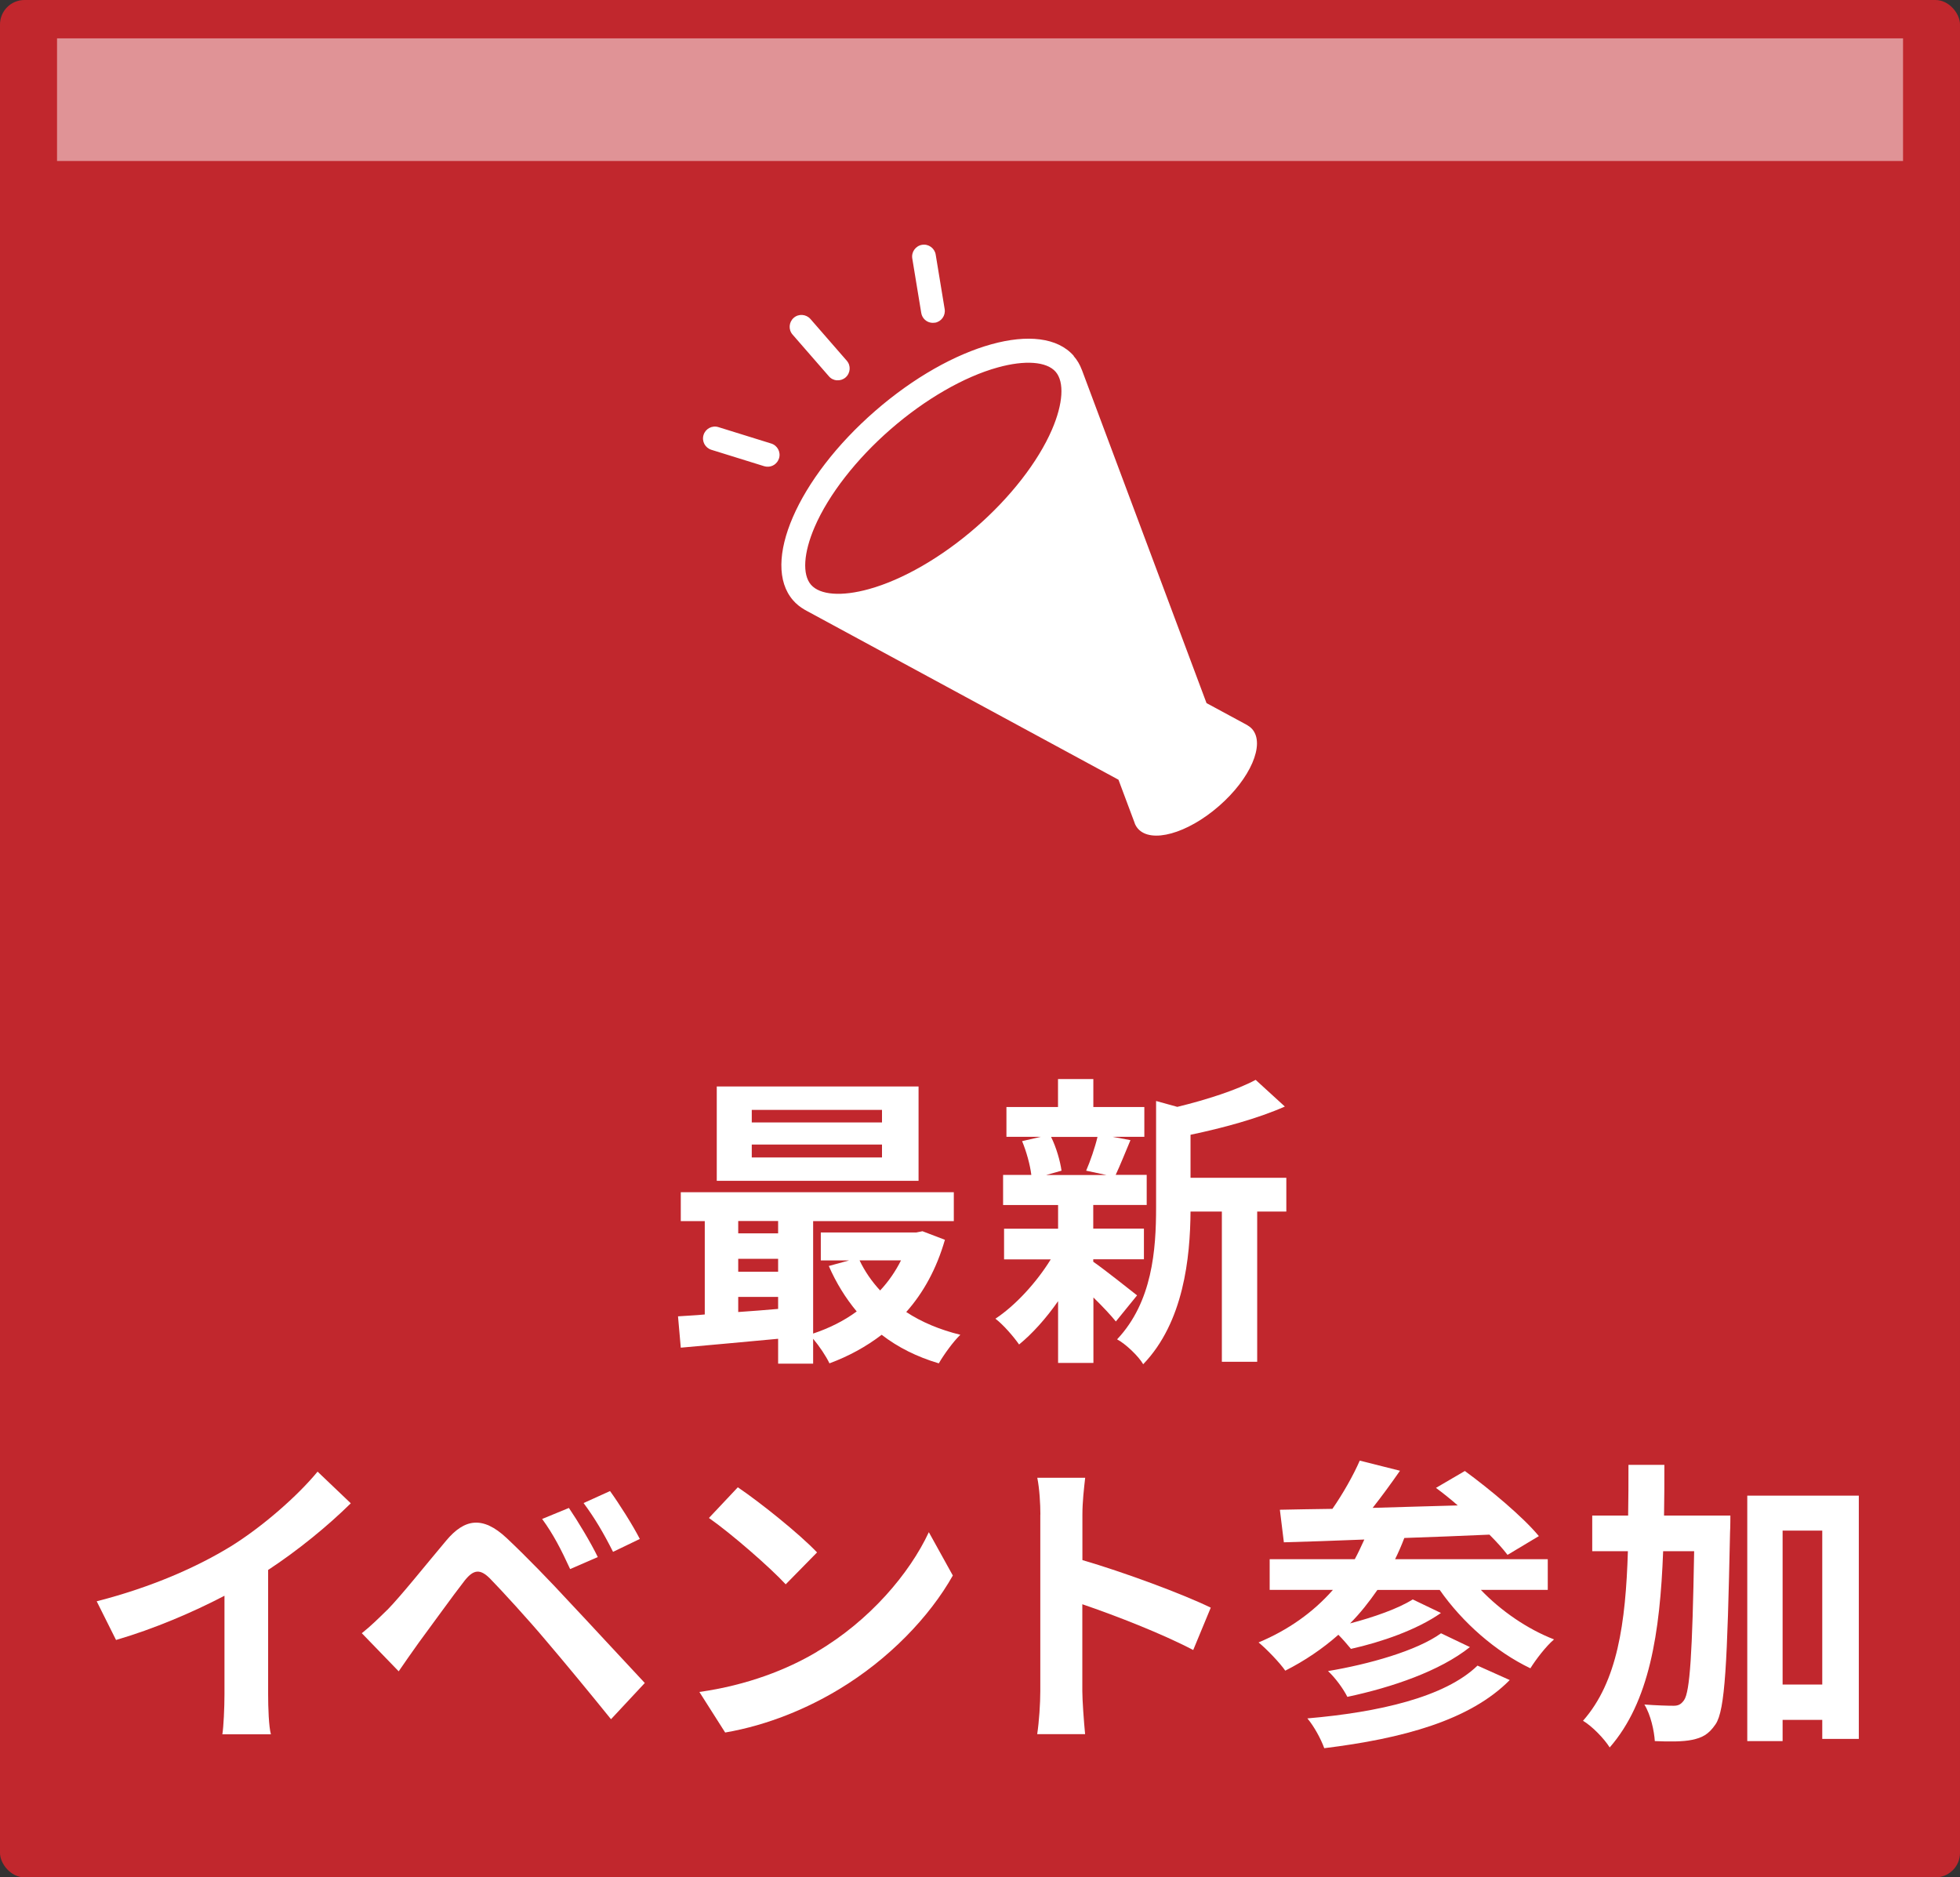 <?xml version="1.0" encoding="UTF-8"?><svg id="_レイヤー_2" xmlns="http://www.w3.org/2000/svg" viewBox="0 0 240.2 230.06"><rect x="0" y="0" width="240.2" height="230.06" fill="#333333" stroke="none"/><defs><style>.cls-1{opacity:.5;}.cls-1,.cls-2{fill:#fff;}.cls-3{fill:#c1272d;}</style></defs><g id="_レイヤー_1-2"><rect class="cls-3" width="240.2" height="230.06" rx="3" ry="3"/><path class="cls-2" d="M115.8,151.93c-1.02,3.54-2.63,6.48-4.74,8.85,1.88,1.24,4.14,2.18,6.63,2.79-.87.83-2.03,2.45-2.64,3.5-2.67-.79-5.01-1.96-7-3.5-1.92,1.47-4.07,2.64-6.4,3.5-.41-.87-1.24-2.11-2-3.01v3.05h-4.29v-3.05c-4.33.41-8.62.79-11.93,1.09l-.34-3.84c.98-.08,2.11-.11,3.28-.23v-11.44h-2.94v-3.54h33.46v3.54h-17.24v13.78c1.92-.64,3.76-1.54,5.34-2.71-1.35-1.62-2.52-3.5-3.42-5.57l2.48-.68h-3.46v-3.43h11.71l.75-.15,2.75,1.05ZM112.57,144.7h-24.73v-11.56h24.73v11.56ZM90.47,149.63v1.51h4.89v-1.51h-4.89ZM90.47,155.84h4.89v-1.58h-4.89v1.58ZM90.47,160.78c1.58-.11,3.24-.23,4.89-.38v-1.47h-4.89v1.84ZM108.09,136.01h-15.96v1.54h15.96v-1.54ZM108.09,140.26h-15.96v1.58h15.96v-1.58ZM105.34,154.45c.64,1.35,1.51,2.6,2.52,3.69,1.02-1.09,1.88-2.33,2.56-3.69h-5.08Z"/><path class="cls-2" d="M134.01,154.64c1.36.94,4.48,3.43,5.34,4.1l-2.6,3.2c-.6-.75-1.66-1.88-2.75-2.94v8.02h-4.33v-7.57c-1.47,2.11-3.16,3.99-4.78,5.31-.68-.98-1.96-2.45-2.9-3.16,2.45-1.62,5.04-4.44,6.78-7.27h-5.72v-3.76h6.62v-2.9h-6.74v-3.69h3.46c-.15-1.24-.6-2.86-1.13-4.14l2.3-.53h-4.22v-3.65h6.32v-3.43h4.33v3.43h6.25v3.65h-3.88l2.18.41c-.68,1.62-1.28,3.12-1.81,4.25h3.8v3.69h-6.55v2.9h6.21v3.76h-6.21v.3ZM128.81,139.32c.64,1.28,1.13,3.01,1.28,4.14l-1.88.53h7.38l-2.48-.53c.49-1.13,1.09-2.86,1.39-4.14h-5.68ZM157.65,148.47h-3.58v18.41h-4.33v-18.41h-3.84c-.04,5.61-.83,13.55-5.8,18.71-.56-.98-2.18-2.52-3.2-3.05,4.33-4.59,4.78-10.99,4.78-16.19v-13.02l2.6.72c3.58-.87,7.3-2.07,9.6-3.31l3.58,3.27c-3.31,1.47-7.6,2.63-11.56,3.46v5.27h11.74v4.14Z"/><path class="cls-2" d="M28.3,189.49c3.88-2.41,8.17-6.17,10.62-9.15l4.07,3.88c-2.86,2.82-6.47,5.76-10.13,8.17v15.21c0,1.66.08,3.99.34,4.93h-5.95c.15-.9.26-3.27.26-4.93v-12.05c-3.88,2.03-8.66,4.07-13.29,5.42l-2.37-4.74c6.74-1.73,12.27-4.18,16.45-6.74Z"/><path class="cls-2" d="M47.47,197.28c1.69-1.73,4.63-5.42,7.23-8.51,2.22-2.64,4.44-3.05,7.38-.3,2.52,2.37,5.42,5.38,7.68,7.83,2.52,2.67,6.36,6.85,9.26,9.94l-4.14,4.44c-2.52-3.12-5.72-7-7.94-9.6-2.18-2.6-5.53-6.25-6.89-7.64-1.2-1.2-2-1.13-3.09.23-1.47,1.88-4.14,5.61-5.65,7.64-.87,1.2-1.77,2.52-2.45,3.5l-4.52-4.67c1.13-.9,1.96-1.73,3.12-2.86ZM73.26,190.81l-3.39,1.47c-1.09-2.37-2.03-4.22-3.43-6.14l3.28-1.35c1.05,1.54,2.71,4.29,3.54,6.02ZM78.41,188.59l-3.28,1.58c-1.2-2.37-2.22-4.1-3.61-5.98l3.24-1.47c1.09,1.51,2.79,4.18,3.65,5.87Z"/><path class="cls-2" d="M100.13,202.4c6.44-3.8,11.33-9.56,13.7-14.64l2.94,5.31c-2.86,5.08-7.87,10.28-13.93,13.93-3.8,2.3-8.66,4.4-13.97,5.31l-3.16-4.97c5.87-.83,10.77-2.75,14.42-4.93ZM100.13,190.24l-3.84,3.91c-1.96-2.11-6.66-6.21-9.41-8.13l3.54-3.76c2.63,1.77,7.53,5.68,9.71,7.98Z"/><path class="cls-2" d="M127.5,185.61c0-1.32-.11-3.2-.38-4.52h5.87c-.15,1.32-.34,2.97-.34,4.52v5.57c5.04,1.47,12.27,4.14,15.73,5.83l-2.15,5.19c-3.88-2.03-9.52-4.22-13.59-5.61v10.65c0,1.09.19,3.73.34,5.27h-5.87c.23-1.51.38-3.76.38-5.27v-21.65Z"/><path class="cls-2" d="M181.49,194.84c2.41,2.52,5.65,4.78,8.96,6.06-.98.83-2.22,2.45-2.9,3.54-4.25-2.03-8.32-5.61-11.11-9.6h-7.64c-1.02,1.47-2.11,2.86-3.35,4.1,2.86-.75,5.91-1.81,7.68-2.94l3.46,1.66c-2.94,2.07-7.34,3.58-11.03,4.4-.41-.49-.98-1.17-1.54-1.73-1.96,1.73-4.14,3.2-6.51,4.4-.64-.94-2.3-2.67-3.27-3.46,3.61-1.51,6.7-3.69,9.11-6.44h-7.75v-3.76h10.43c.41-.75.79-1.58,1.17-2.41-3.69.15-7.04.26-9.86.34l-.49-3.99c1.88-.04,4.07-.08,6.44-.11,1.28-1.84,2.56-4.1,3.35-5.91l4.93,1.24c-1.05,1.51-2.22,3.12-3.35,4.55,3.35-.11,6.89-.19,10.43-.3-.9-.79-1.81-1.51-2.67-2.15l3.54-2.07c3.09,2.26,7.11,5.61,9.07,7.98l-3.84,2.3c-.57-.75-1.32-1.58-2.22-2.48-3.46.15-7.04.3-10.43.41-.34.9-.72,1.77-1.13,2.6h18.71v3.76h-8.17ZM185.03,205.87c-4.89,4.97-13.21,7.19-22.74,8.36-.41-1.13-1.24-2.67-2.07-3.65,8.73-.75,16.86-2.6,20.85-6.47l3.95,1.77ZM180.14,201.84c-3.69,2.94-9.52,4.93-15.02,6.1-.49-.98-1.47-2.33-2.37-3.16,4.97-.83,10.88-2.48,13.85-4.63l3.54,1.69Z"/><path class="cls-2" d="M212.06,185.73s0,1.47-.04,2.03c-.34,16.04-.6,21.8-1.77,23.53-.87,1.28-1.66,1.66-2.9,1.92-1.09.23-2.79.23-4.55.15-.08-1.24-.49-3.2-1.28-4.48,1.51.11,2.86.15,3.58.15.56,0,.9-.15,1.28-.68.72-1.02,1.02-5.68,1.24-18.26h-3.8c-.38,10.05-1.69,18.48-6.55,24.05-.68-1.09-2.15-2.6-3.27-3.27,4.22-4.78,5.23-11.97,5.5-20.78h-4.37v-4.37h4.4c.04-2,.04-4.07.04-6.21h4.4c0,2.11,0,4.18-.04,6.21h8.13ZM227.8,183.28v29.81h-4.48v-2.33h-4.86v2.6h-4.33v-30.08h13.67ZM223.32,206.43v-18.86h-4.86v18.86h4.86Z"/><path class="cls-2" d="M102.57,46.61c-.37-.03-.73-.19-.99-.5l-4.45-5.11c-.53-.6-.46-1.52.14-2.05.6-.53,1.52-.46,2.05.14l4.45,5.11c.53.6.46,1.52-.14,2.05-.3.26-.68.38-1.05.35ZM95.47,56.17c.24-.77-.19-1.58-.96-1.82l-6.47-2.01c-.77-.24-1.58.19-1.82.96-.24.77.19,1.58.96,1.82l6.47,2.01c.11.03.22.05.33.06.66.05,1.28-.36,1.49-1.02ZM114.57,39.55c.79-.13,1.33-.88,1.2-1.67l-1.1-6.68c-.13-.79-.88-1.33-1.67-1.2-.79.13-1.33.88-1.2,1.67l1.1,6.68c.11.68.67,1.17,1.33,1.21.11,0,.22,0,.34-.02ZM131.58,43.63c.43.49.76,1.05.99,1.67l.02.04,15.27,40.82,4.92,2.66.1.06c.22.13.41.28.58.47,1.61,1.85-.22,6.08-4.09,9.44-3.87,3.37-8.31,4.6-9.92,2.75-.17-.2-.31-.43-.4-.68v-.02s-1.98-5.29-1.98-5.29l-38.22-20.7-.25-.14c-.54-.31-1.01-.69-1.41-1.15-3.95-4.54.55-14.92,10.05-23.19,9.5-8.27,20.4-11.29,24.35-6.76ZM129.37,45.56c-1.1-1.26-3.75-1.46-7.1-.53-4.13,1.14-8.91,3.9-13.12,7.57-4.21,3.66-7.6,8.02-9.3,11.95-1.38,3.19-1.55,5.85-.46,7.11,1.1,1.26,3.75,1.46,7.1.53,4.13-1.14,8.91-3.9,13.12-7.57,4.21-3.66,7.6-8.02,9.3-11.95,1.38-3.19,1.55-5.85.46-7.11Z"/><rect class="cls-1" x="6.99" y="4.7" width="226.23" height="15.03"/></g></svg>